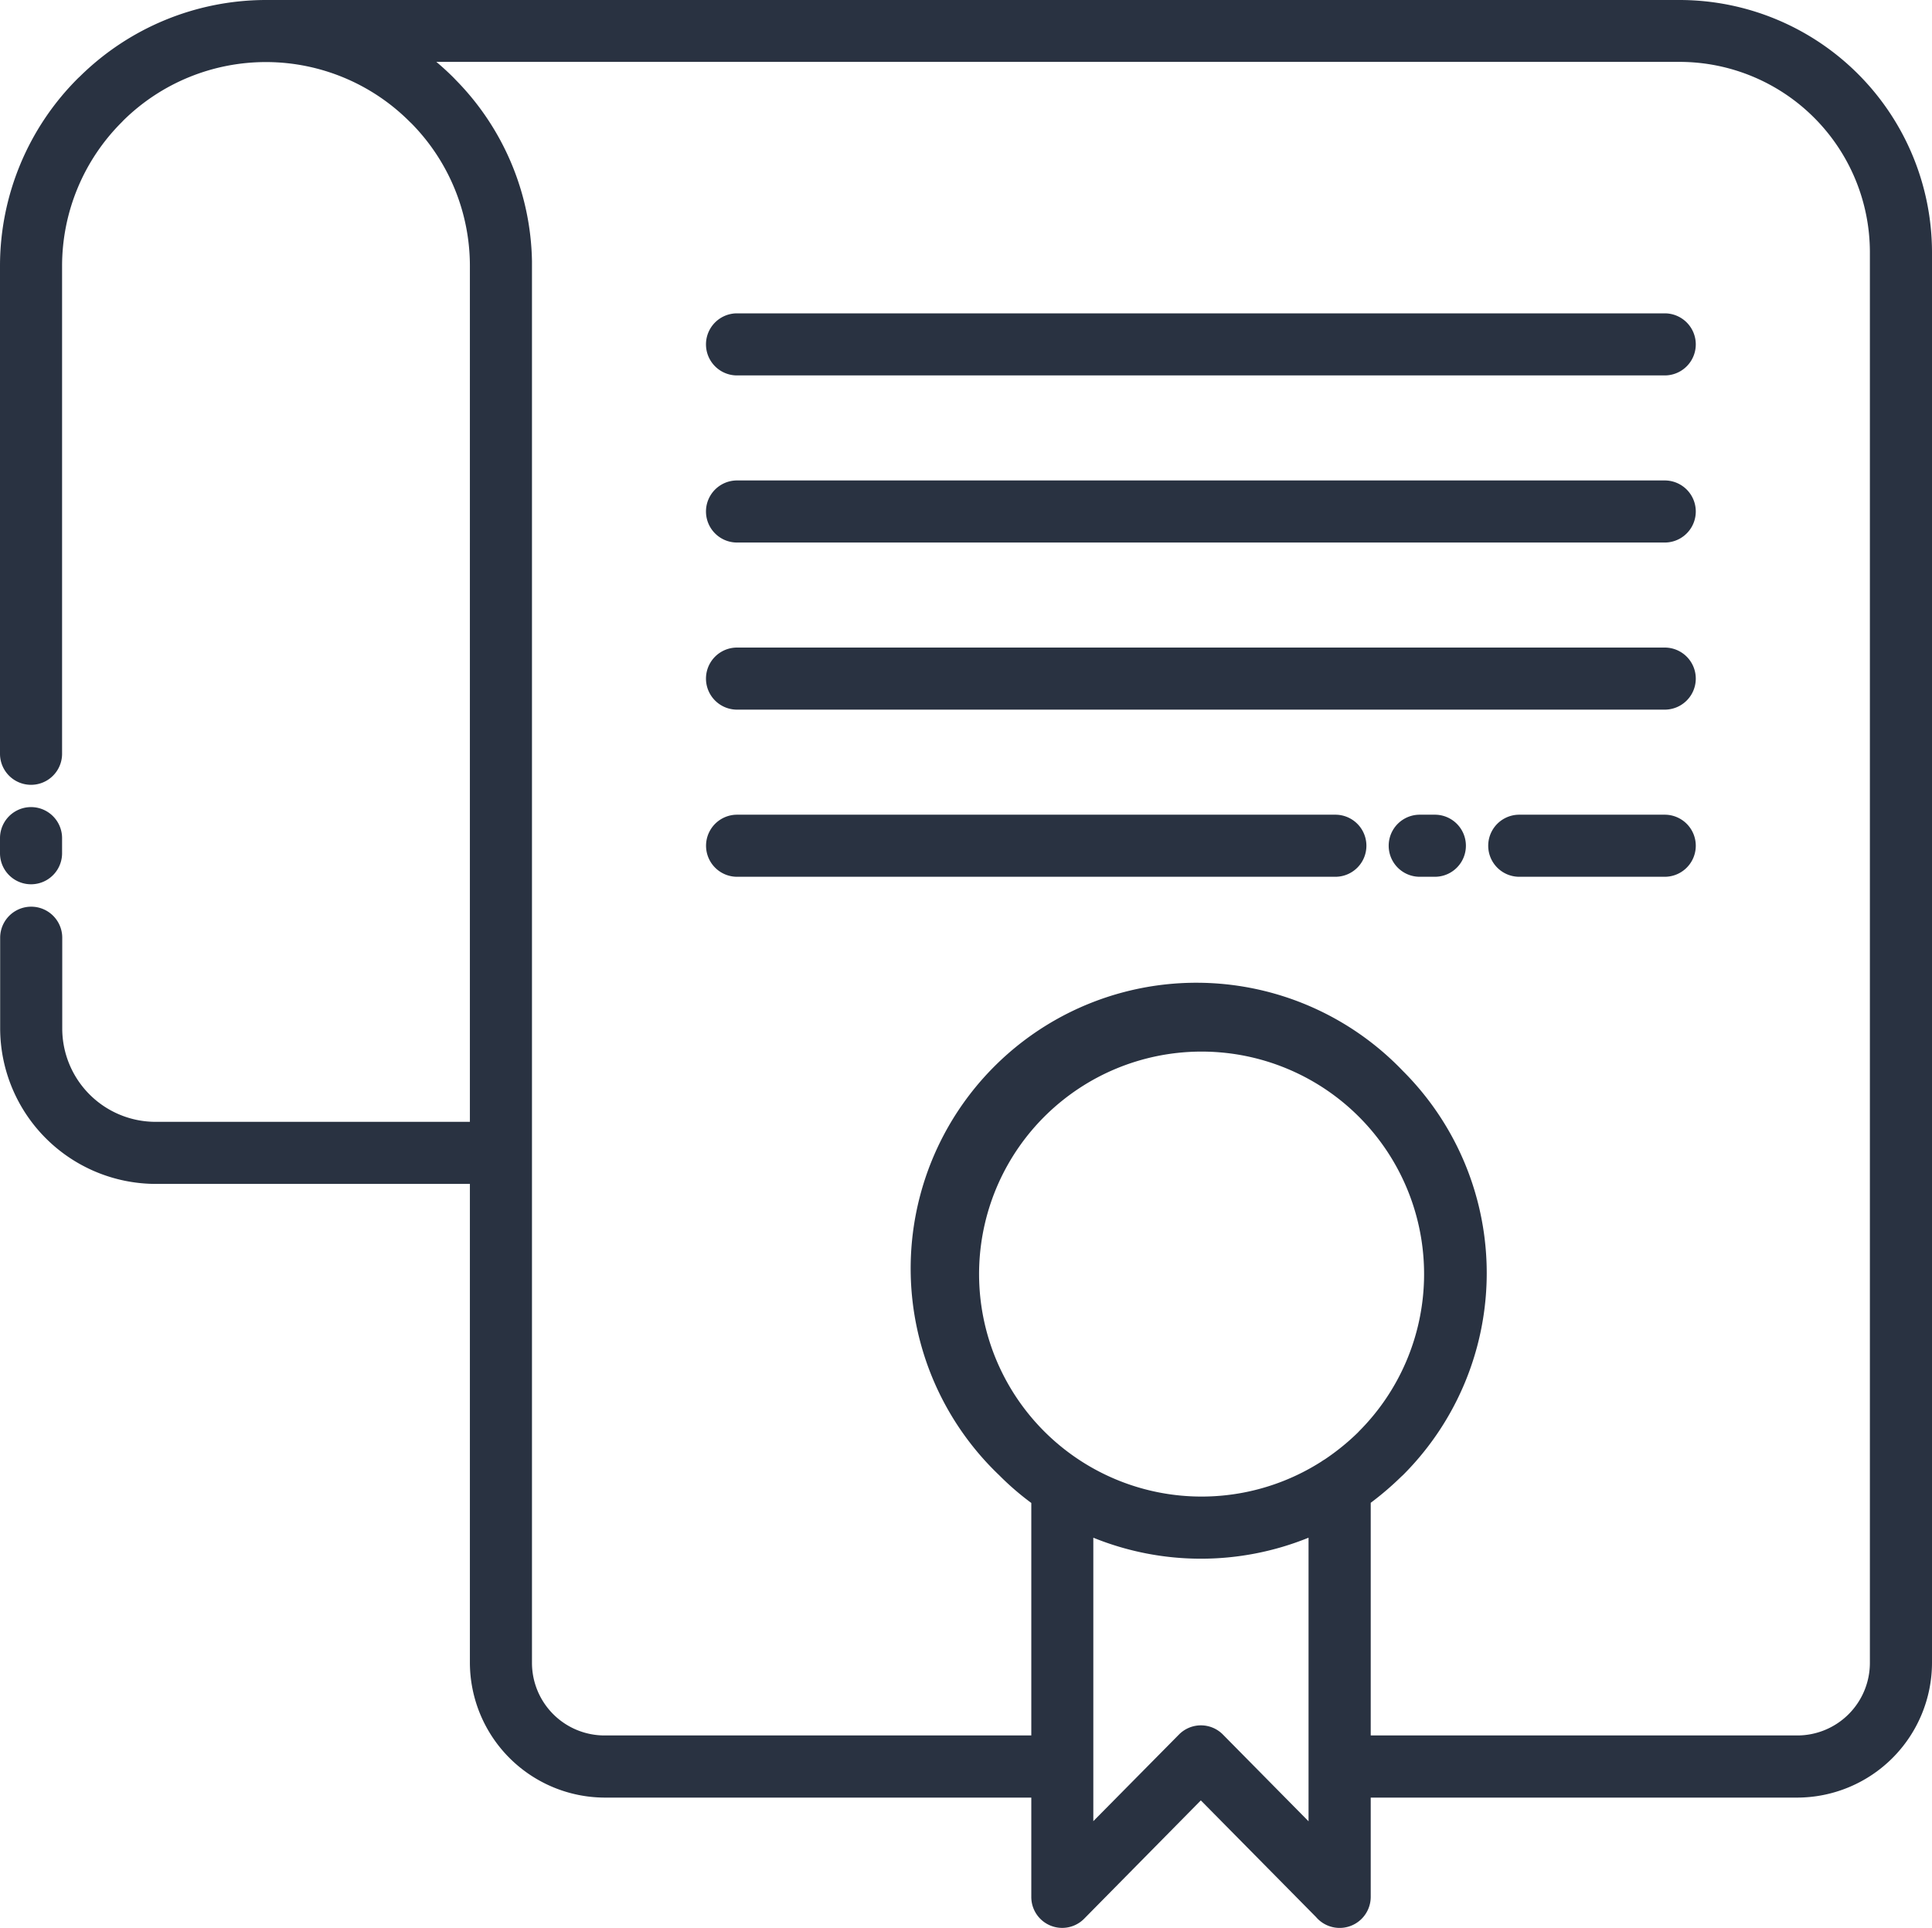 <?xml version="1.0" encoding="UTF-8"?> <svg xmlns="http://www.w3.org/2000/svg" xmlns:xlink="http://www.w3.org/1999/xlink" width="60" height="59.876" viewBox="0 0 60 59.876"><defs><clipPath id="clip-path"><rect id="Rectangle_1225" data-name="Rectangle 1225" width="60" height="59.877" fill="#293241"></rect></clipPath></defs><g id="Group_737" data-name="Group 737" transform="translate(0 0)"><g id="Group_736" data-name="Group 736" transform="translate(0 0)" clip-path="url(#clip-path)"><path id="Path_3114" data-name="Path 3114" d="M1.928,26.5A.964.964,0,0,1,0,26.5v-.469a.964.964,0,0,1,1.928,0Zm39.1,18.9a.968.968,0,0,1,.108-.07,7.22,7.22,0,0,0,1.03-.834l.045-.048a6.91,6.91,0,1,0-1.183.951Zm1.541,1.273V53.9H55.814a2.255,2.255,0,0,0,2.257-2.257V7.822a5.915,5.915,0,0,0-5.9-5.9H13.551q.283.237.545.5l.055.058a8.224,8.224,0,0,1,2.37,5.632l0,.045V51.641A2.255,2.255,0,0,0,18.781,53.9H32.028l0-7.221a8.58,8.58,0,0,1-1-.864A8.874,8.874,0,1,1,43.568,33.262l.005.005a8.868,8.868,0,0,1,0,12.544l-.058.053a9.442,9.442,0,0,1-.947.811Zm0,9.152V58.91a.965.965,0,0,1-1.7.628l-3.576-3.621-3.62,3.671a.959.959,0,0,1-1.645-.673V55.83H18.781a4.2,4.2,0,0,1-4.188-4.185V36.77H4.823A4.84,4.84,0,0,1,.005,31.949V29.124a.964.964,0,0,1,1.928,0v2.825a2.9,2.9,0,0,0,2.89,2.893h9.77V8.261A6.315,6.315,0,0,0,12.78,3.834l-.048-.045a6.308,6.308,0,0,0-8.9-.048l-.045.048A6.313,6.313,0,0,0,1.928,8.261v15.15a.964.964,0,1,1-1.928,0V8.261A8.234,8.234,0,0,1,2.426,2.426l.057-.053A8.241,8.241,0,0,1,8.231,0H52.173A7.845,7.845,0,0,1,60,7.827V51.644a4.194,4.194,0,0,1-4.186,4.186H42.567Zm-8.615-8.068v8.805l2.669-2.7a.959.959,0,0,1,1.358.012l2.657,2.692V47.758a8.887,8.887,0,0,1-6.684,0ZM22.891,27.231a.964.964,0,0,1,0-1.928h18.58a.964.964,0,1,1,0,1.928Zm21.2,0a.964.964,0,1,1,0-1.928h.47a.964.964,0,0,1,0,1.928Zm3.091,0a.964.964,0,1,1,0-1.928H51.7a.964.964,0,1,1,0,1.928ZM22.889,22.04a.964.964,0,0,1,0-1.928H51.7a.964.964,0,1,1,0,1.928Zm0-5.19a.964.964,0,1,1,0-1.928H51.7a.964.964,0,1,1,0,1.928Zm0-5.19a.964.964,0,1,1,0-1.928H51.7a.964.964,0,0,1,0,1.928Z" transform="translate(0 0)" fill="#293241"></path></g></g></svg> 